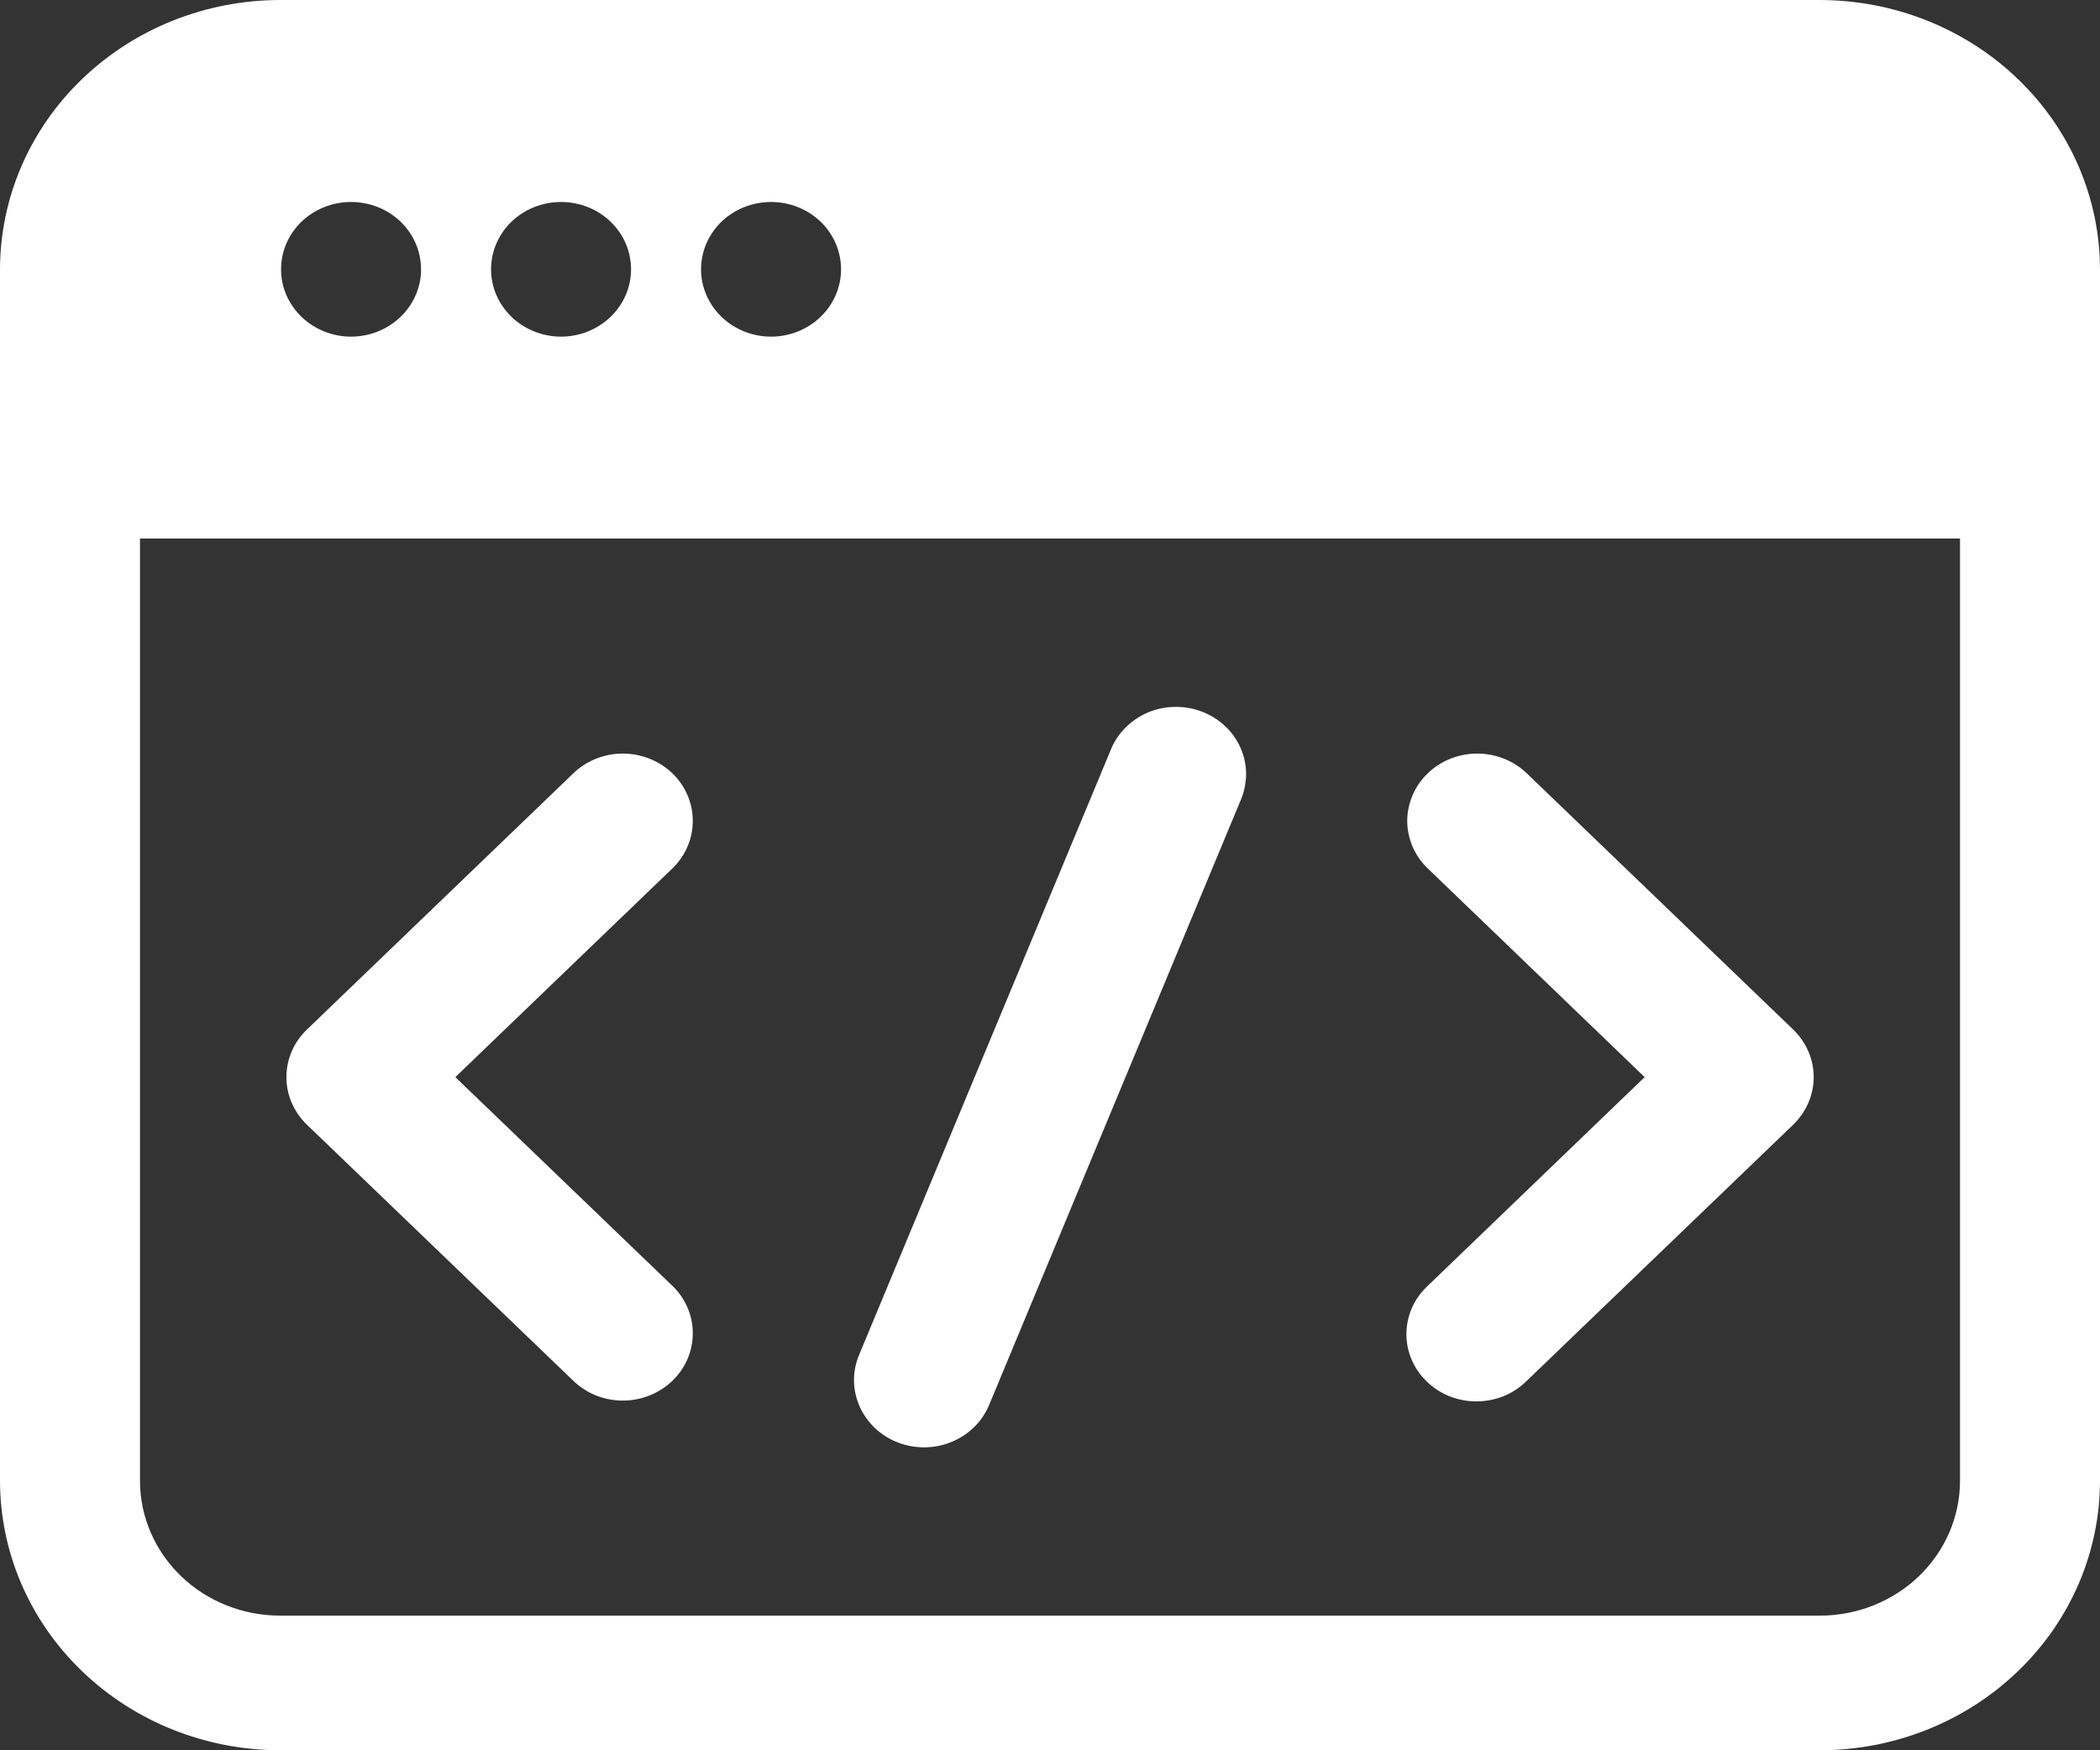 <svg width="18" height="15" viewBox="0 0 18 15" fill="none" xmlns="http://www.w3.org/2000/svg">
<rect x="0" y="0" width="18" height="15" fill="#333333" stroke="none"/>
<g clip-path="url(#clip0_5761_7983)">
<path d="M4.922 11.841C5.035 11.946 5.186 12.005 5.344 12.003C5.501 12.002 5.651 11.941 5.763 11.834C5.874 11.727 5.937 11.583 5.938 11.431C5.94 11.28 5.879 11.134 5.77 11.026L3.903 9.231L5.77 7.436C5.879 7.327 5.94 7.181 5.938 7.03C5.937 6.879 5.874 6.734 5.763 6.627C5.651 6.52 5.501 6.46 5.344 6.458C5.186 6.457 5.035 6.515 4.922 6.62L2.631 8.823C2.518 8.931 2.455 9.078 2.455 9.231C2.455 9.384 2.518 9.53 2.631 9.639L4.922 11.841ZM12.231 11.841C12.343 11.95 12.496 12.01 12.655 12.01C12.814 12.01 12.967 11.95 13.079 11.841L15.37 9.639C15.482 9.53 15.546 9.384 15.546 9.231C15.546 9.078 15.482 8.931 15.37 8.823L13.079 6.62C12.966 6.515 12.814 6.457 12.657 6.458C12.5 6.46 12.349 6.52 12.238 6.627C12.127 6.734 12.064 6.879 12.062 7.03C12.061 7.181 12.121 7.327 12.231 7.436L14.097 9.231L12.231 11.026C12.118 11.134 12.055 11.28 12.055 11.434C12.055 11.586 12.118 11.733 12.231 11.841ZM7.698 12.363C7.846 12.419 8.011 12.418 8.157 12.357C8.303 12.297 8.419 12.183 8.478 12.041L10.638 6.849C10.667 6.778 10.681 6.703 10.681 6.627C10.68 6.551 10.663 6.477 10.632 6.407C10.601 6.337 10.556 6.274 10.499 6.221C10.443 6.168 10.376 6.127 10.303 6.099C10.23 6.071 10.152 6.057 10.073 6.058C9.994 6.059 9.916 6.074 9.844 6.104C9.771 6.134 9.706 6.178 9.651 6.232C9.596 6.286 9.552 6.35 9.523 6.421L7.363 11.613C7.334 11.683 7.319 11.758 7.32 11.834C7.321 11.91 7.338 11.985 7.369 12.055C7.4 12.124 7.445 12.187 7.501 12.24C7.558 12.293 7.625 12.335 7.698 12.363Z" fill="white"/>
<path d="M15.6 0H2.4C1.764 0.001 1.154 0.244 0.704 0.677C0.254 1.109 0.001 1.696 0 2.308L0 12.692C0.001 13.304 0.254 13.891 0.704 14.323C1.154 14.756 1.764 14.999 2.4 15H15.6C16.236 14.999 16.846 14.756 17.296 14.323C17.746 13.891 17.999 13.304 18 12.692V2.308C17.999 1.696 17.746 1.109 17.296 0.677C16.846 0.244 16.236 0.001 15.6 0ZM6.606 1.731H6.612C6.771 1.732 6.923 1.793 7.035 1.901C7.147 2.01 7.209 2.156 7.209 2.309C7.209 2.462 7.145 2.608 7.033 2.716C6.92 2.824 6.768 2.885 6.609 2.885C6.45 2.885 6.298 2.824 6.185 2.716C6.073 2.608 6.009 2.462 6.009 2.309C6.009 2.156 6.071 2.01 6.183 1.901C6.295 1.793 6.447 1.732 6.606 1.731ZM4.806 1.731H4.812C4.971 1.732 5.123 1.793 5.235 1.901C5.347 2.01 5.409 2.156 5.409 2.309C5.409 2.462 5.345 2.608 5.233 2.716C5.12 2.824 4.968 2.885 4.809 2.885C4.65 2.885 4.498 2.824 4.385 2.716C4.273 2.608 4.209 2.462 4.209 2.309C4.209 2.156 4.271 2.01 4.383 1.901C4.495 1.793 4.647 1.732 4.806 1.731ZM3.006 1.731H3.012C3.171 1.732 3.323 1.793 3.435 1.901C3.547 2.01 3.609 2.156 3.609 2.309C3.609 2.462 3.545 2.608 3.433 2.716C3.32 2.824 3.168 2.885 3.009 2.885C2.85 2.885 2.698 2.824 2.585 2.716C2.473 2.608 2.409 2.462 2.409 2.309C2.409 2.156 2.471 2.01 2.583 1.901C2.695 1.793 2.847 1.732 3.006 1.731ZM16.8 12.692C16.8 12.998 16.673 13.291 16.448 13.508C16.223 13.724 15.918 13.846 15.6 13.846H2.4C2.082 13.846 1.777 13.724 1.552 13.508C1.327 13.291 1.2 12.998 1.2 12.692V4.615H16.8V12.692Z" fill="white"/>
</g>
<defs>
<clipPath id="clip0_5761_7983">
<rect width="18" height="15" fill="white"/>
</clipPath>
</defs>
</svg>
